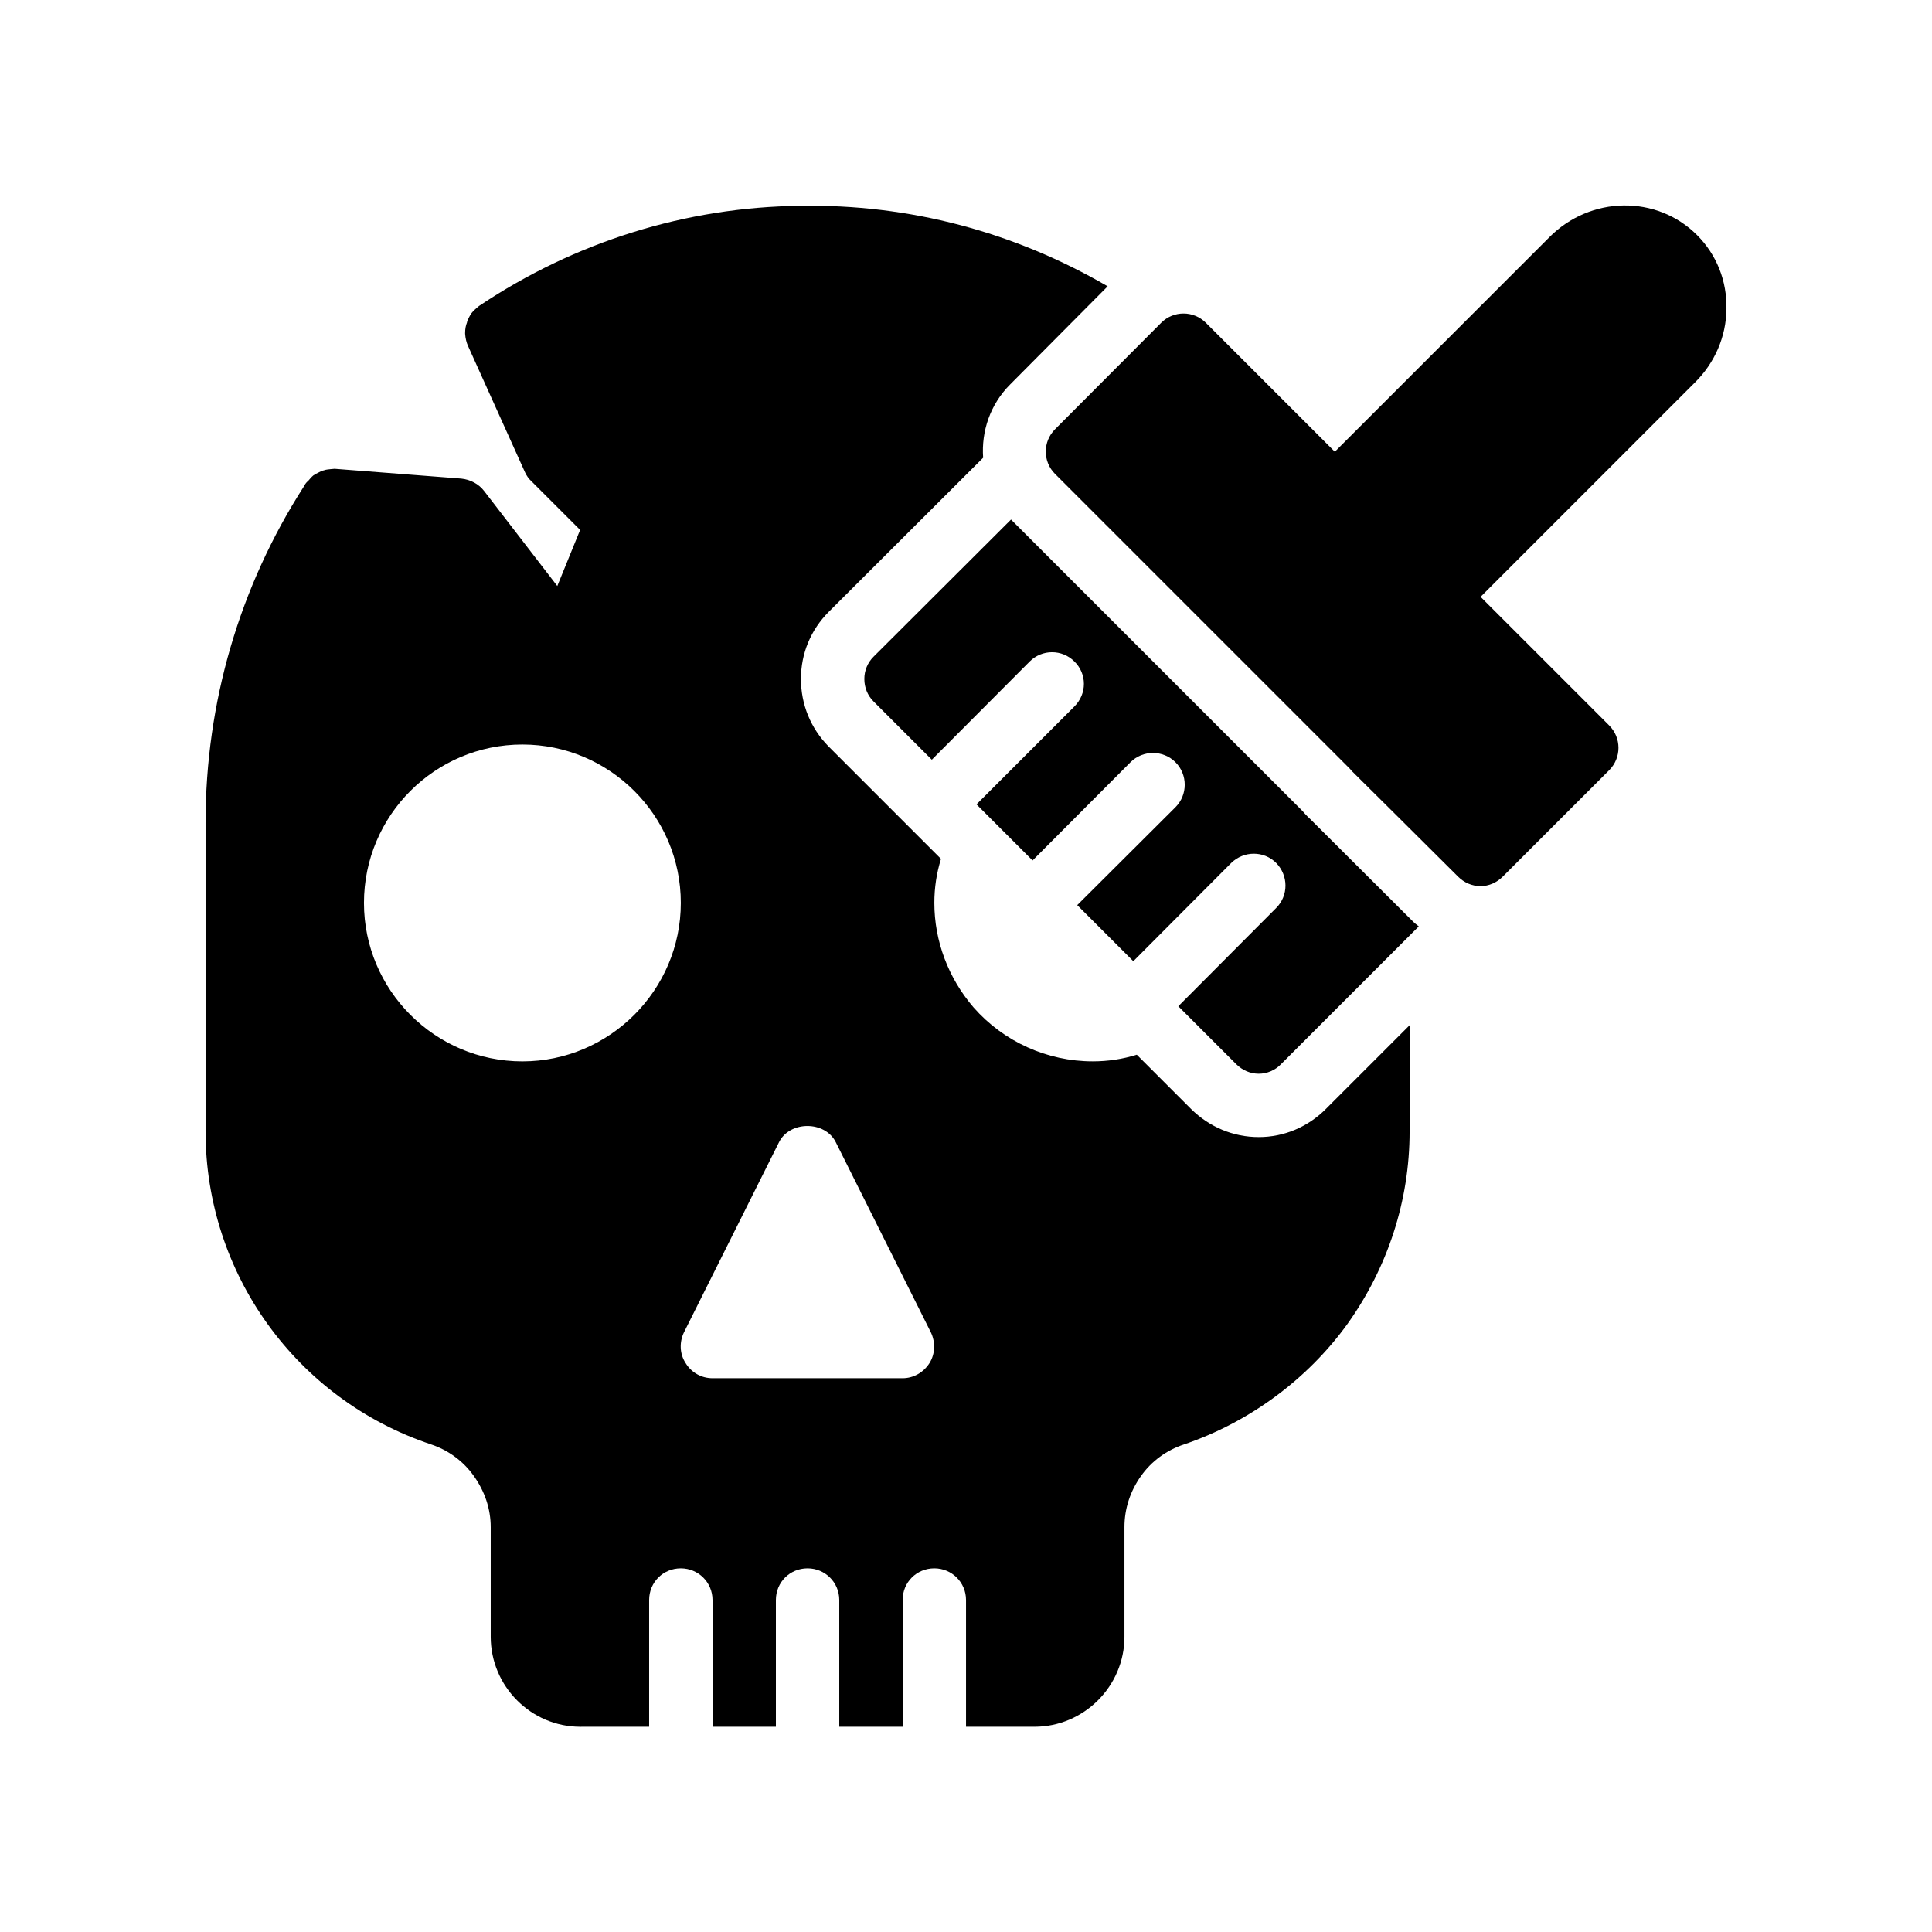 <?xml version="1.0" encoding="UTF-8"?>
<!-- Uploaded to: ICON Repo, www.iconrepo.com, Generator: ICON Repo Mixer Tools -->
<svg fill="#000000" width="800px" height="800px" version="1.1" viewBox="144 144 512 512" xmlns="http://www.w3.org/2000/svg">
 <g>
  <path d="m258.26 526.79c4.535 1.512 8.566 4.449 11.336 8.398 2.856 4.031 4.449 8.648 4.449 13.52v29.055c0 13.098 10.664 23.848 23.762 23.848l18.223-0.004v-33.586c0-4.703 3.695-8.398 8.398-8.398 4.617 0 8.398 3.695 8.398 8.398v33.586h16.793v-33.586c0-4.703 3.695-8.398 8.398-8.398 4.617 0 8.398 3.695 8.398 8.398v33.586h16.793v-33.586c0-4.703 3.695-8.398 8.398-8.398 4.617 0 8.398 3.695 8.398 8.398v33.586h18.137c13.098 0 23.848-10.746 23.848-23.848v-29.055c0-4.871 1.512-9.488 4.367-13.52 2.769-3.945 6.801-6.887 11.418-8.398 17.297-5.879 32.664-17.215 43.242-31.824 10.746-15.031 16.543-32.746 16.543-51.137v-28.129l-22.168 22.168c-4.785 4.785-11.082 7.473-17.801 7.473-6.801 0-13.098-2.688-17.887-7.391l-14.441-14.441c-3.777 1.176-7.641 1.762-11.672 1.762-12.09 0-23.594-5.207-31.57-14.273-6.719-7.809-10.41-17.633-10.41-27.711 0-4.031 0.586-7.894 1.762-11.672l-29.809-29.809c-4.703-4.785-7.305-11.082-7.305-17.887 0-6.719 2.602-13.016 7.391-17.801l40.891-40.809c-0.504-6.969 1.848-14.105 7.137-19.398l25.863-26.031c-24.688-14.359-52.48-21.832-81.531-21.328-30.145 0.336-59.617 9.488-85.059 26.535-0.504 0.418-1.008 0.84-1.426 1.258 0 0 0 0.082-0.082 0.082-0.672 0.672-1.09 1.512-1.512 2.434-0.082 0.168-0.168 0.418-0.168 0.586-0.336 0.84-0.504 1.762-0.504 2.769v0.082 0.168c0.082 1.176 0.336 2.266 0.754 3.191l15.113 33.504c0.418 0.922 1.008 1.762 1.762 2.434l12.848 12.848-6.047 14.863-19.398-25.191c-1.426-1.848-3.609-3.023-6.047-3.273l-33.586-2.602c-0.25 0-0.586 0.082-0.922 0.082-0.586 0.082-1.258 0.082-1.93 0.336-0.418 0.082-0.84 0.25-1.258 0.504-0.504 0.25-1.008 0.504-1.512 0.84-0.504 0.418-0.922 0.922-1.344 1.426-0.168 0.168-0.418 0.336-0.586 0.586-0.168 0.168-0.25 0.336-0.336 0.504-0.082 0.168-0.168 0.25-0.25 0.418-17.062 26.559-26.047 57.293-26.047 89.113v81.785c0 37.621 24.012 71.039 59.785 82.961zm92.195-80.105c2.856-5.711 12.176-5.711 15.031 0l25.191 50.383c1.258 2.602 1.176 5.711-0.336 8.145-1.594 2.519-4.281 4.031-7.137 4.031h-50.383c-2.938 0-5.625-1.512-7.137-4.031-1.594-2.434-1.68-5.543-0.418-8.145zm-68.016-105.38c23.09 0 41.984 18.809 41.984 41.984 0 23.09-18.895 41.984-41.984 41.984-23.176 0-41.984-18.895-41.984-41.984 0-23.176 18.812-41.984 41.984-41.984z"/>
  <path d="m456.26 410.66 15.367 15.367c1.594 1.594 3.695 2.519 5.961 2.519 2.184 0 4.367-0.922 5.879-2.519l36.527-36.527c-0.504-0.418-1.008-0.754-1.426-1.176l-27.457-27.375c-0.84-0.754-1.426-1.426-1.93-2.016l-77.25-77.25-36.441 36.359c-1.594 1.594-2.434 3.695-2.434 5.879 0 2.266 0.84 4.367 2.434 5.961l15.449 15.449 25.945-26.031c3.273-3.273 8.566-3.273 11.84 0 3.359 3.273 3.359 8.566 0 11.922l-25.945 25.945 14.863 14.863 25.945-26.031c3.273-3.273 8.648-3.273 11.922 0 3.273 3.273 3.273 8.648 0 11.922l-26.031 25.945 14.863 14.863 25.945-26.031c3.359-3.273 8.648-3.273 11.922 0 3.273 3.359 3.273 8.648 0 11.922z"/>
  <path d="m554.59 206.87-56.848 56.848-34.176-34.176c-3.273-3.273-8.566-3.273-11.84 0l-28.129 28.215c-3.273 3.273-3.273 8.566 0 11.84l13.266 13.266s0 0.082 0.082 0.082l64.824 64.824c0.168 0.25 0.418 0.504 0.672 0.754l11.168 11.082 16.793 16.711c1.594 1.594 3.695 2.519 5.961 2.519 2.184 0 4.281-0.922 5.879-2.519l28.215-28.215c3.273-3.273 3.273-8.566 0-11.84l-34.09-34.09 56.762-56.758c5.289-5.207 8.312-12.176 8.398-19.48 0.168-7.473-2.602-14.441-7.809-19.648-10.664-10.664-28.215-10.414-39.129 0.586z"/>
 </g>
</svg>